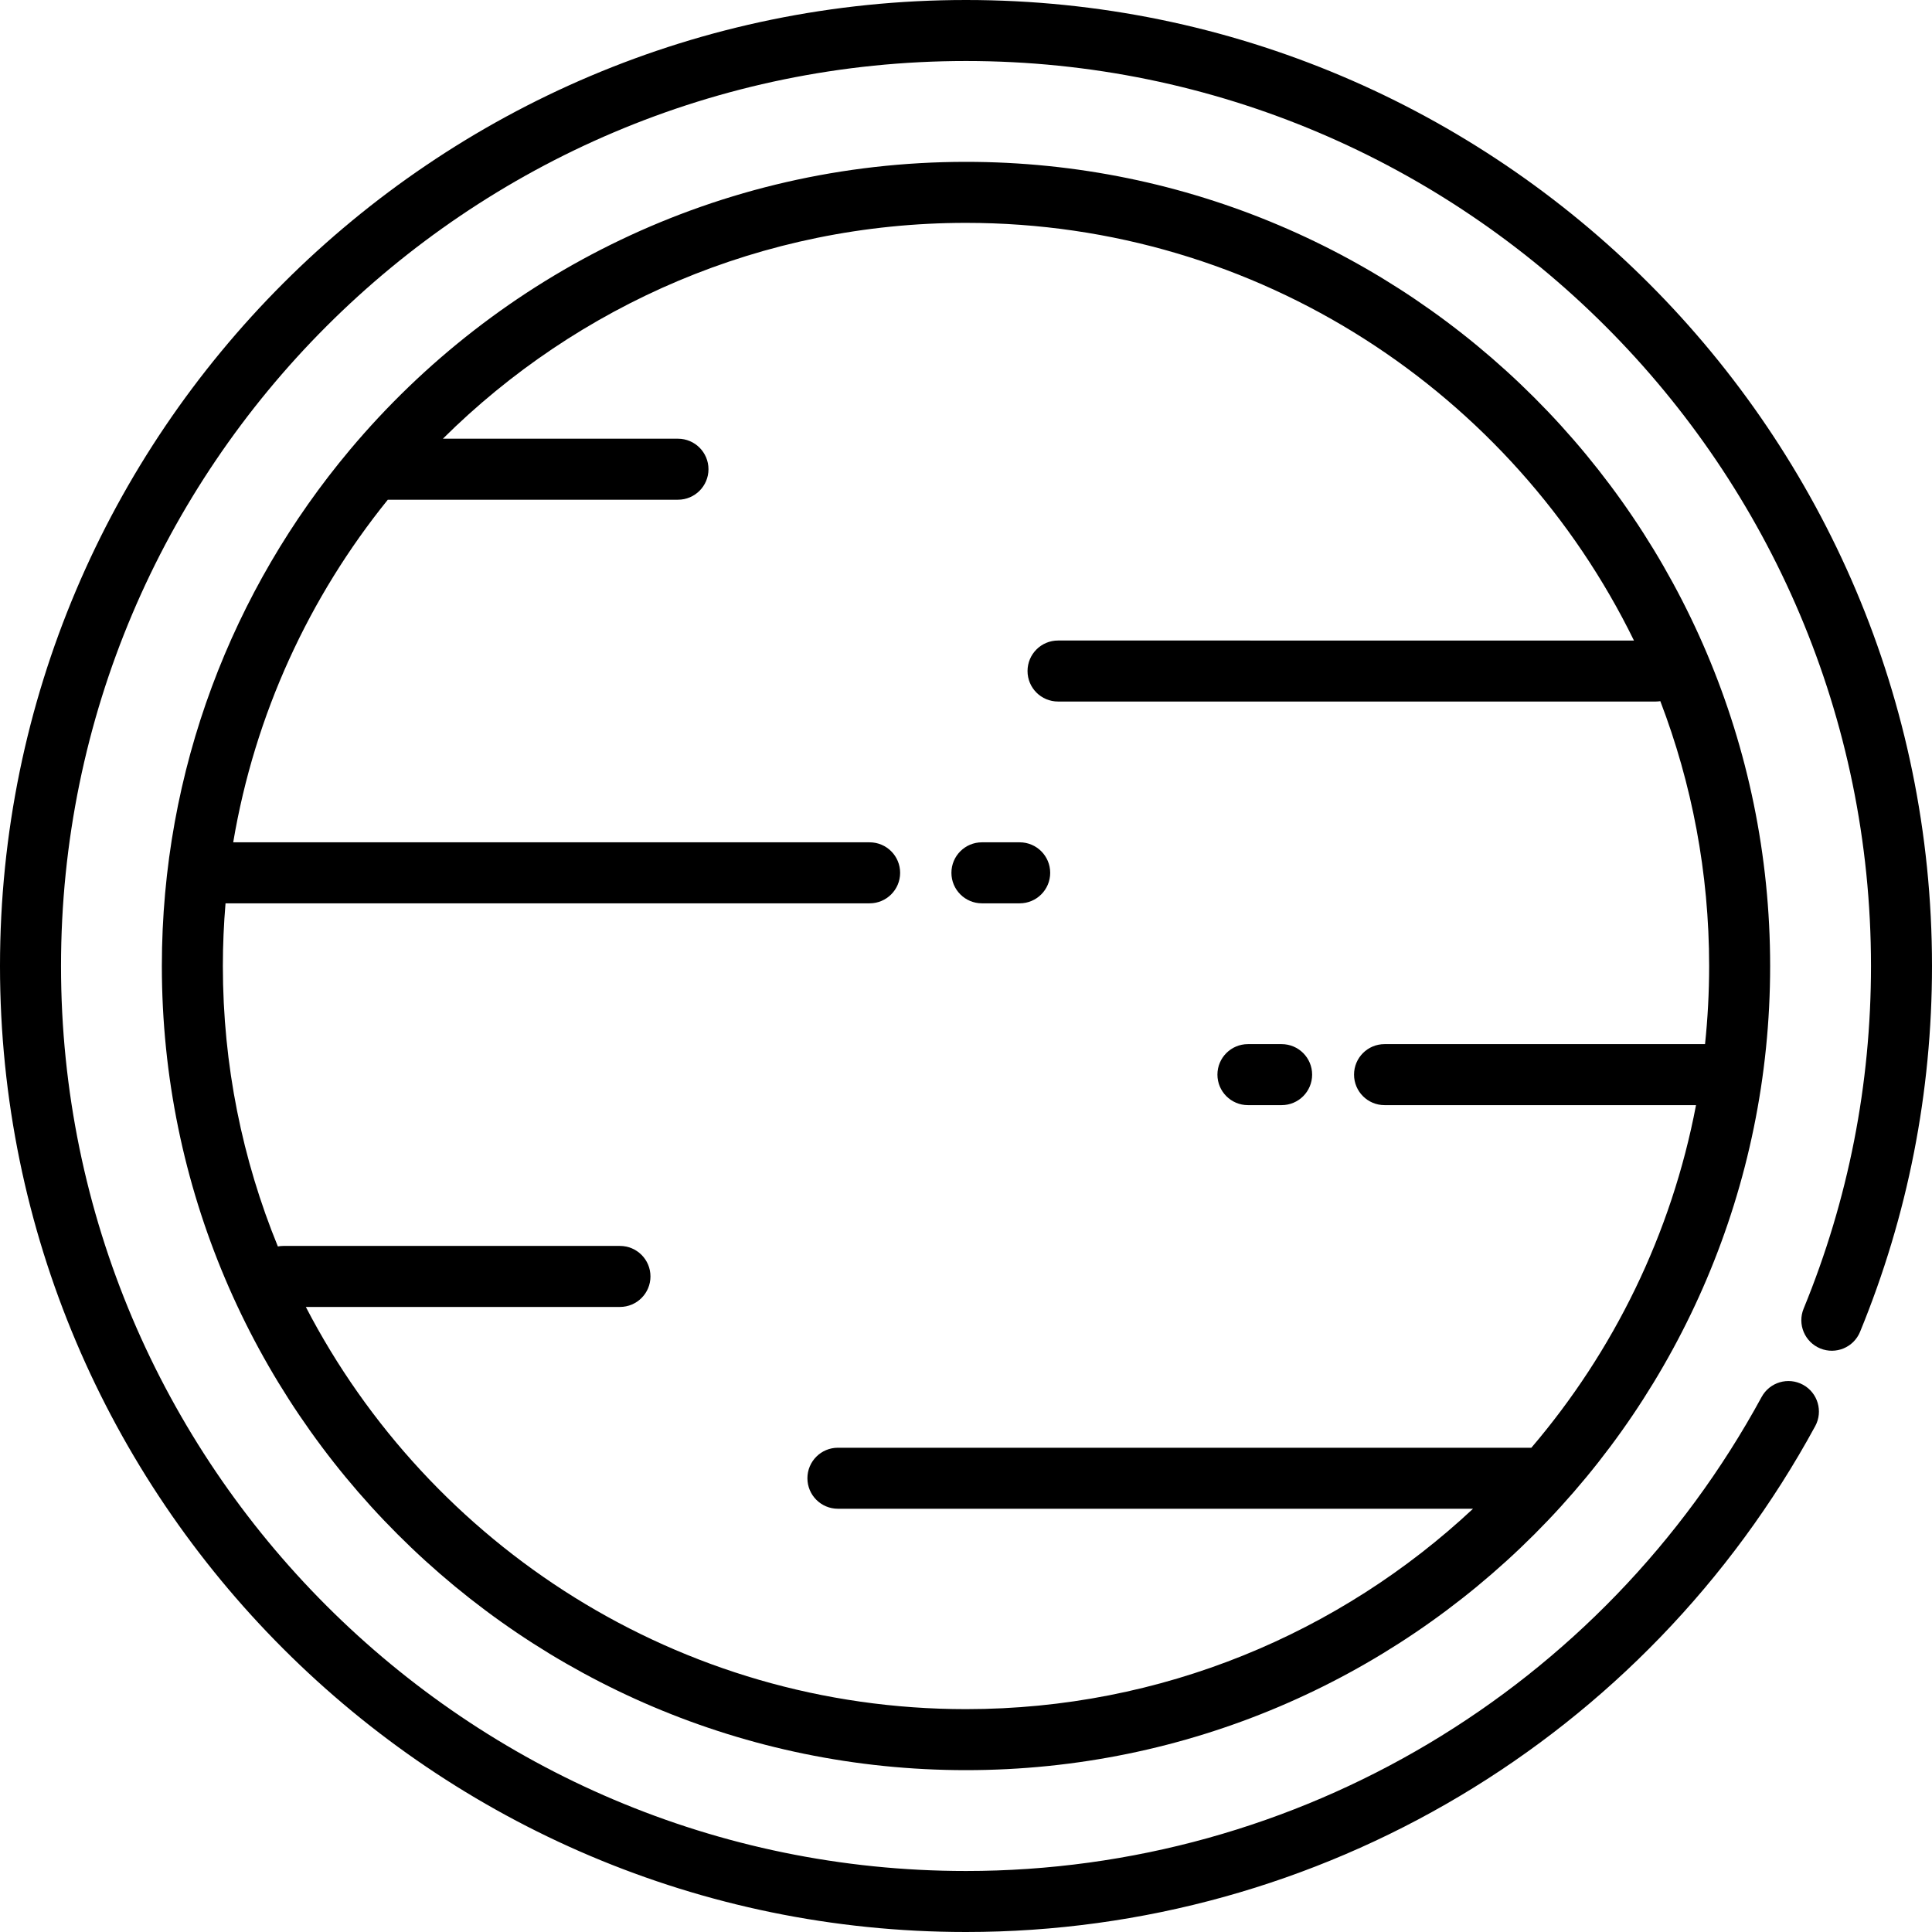 <?xml version="1.0" encoding="iso-8859-1"?>
<!-- Generator: Adobe Illustrator 19.0.0, SVG Export Plug-In . SVG Version: 6.00 Build 0)  -->
<svg version="1.1" id="Layer_1" xmlns="http://www.w3.org/2000/svg" xmlns:xlink="http://www.w3.org/1999/xlink" x="0px" y="0px"
	 viewBox="0 0 512 512" style="enable-background:new 0 0 512 512;" xml:space="preserve">
<g>
	<g>
		<g>
			<path d="M255.999,0C114.841,0,0,114.841,0,256s114.841,256,255.999,256c93.839,0,180.074-51.369,225.053-134.062
				c2.132-3.922,0.683-8.831-3.239-10.965c-3.924-2.133-8.83-0.683-10.965,3.239c-42.145,77.486-122.937,125.62-210.848,125.62
				c-132.243,0-239.83-107.588-239.83-239.832S123.756,16.168,255.999,16.168c132.244,0,239.833,107.588,239.833,239.832
				c0,31.406-6.006,61.956-17.853,90.806c-1.697,4.129,0.277,8.853,4.408,10.548c4.13,1.697,8.853-0.277,10.548-4.408
				C505.585,322.14,512,289.523,512,256C512,114.841,397.159,0,255.999,0z"/>
			<path d="M255.999,42.892c-65.457,0-124.107,29.674-163.229,76.266c-0.02,0.025-0.042,0.049-0.061,0.073
				C61.635,156.27,42.893,203.984,42.893,256c0,117.509,95.598,213.108,213.106,213.108c117.509,0,213.108-95.6,213.108-213.108
				S373.508,42.892,255.999,42.892z M280.391,185.912h158.413c0.407,0,0.805-0.04,1.198-0.098
				c8.349,21.814,12.938,45.473,12.938,70.188c0,6.99-0.373,13.896-1.088,20.702H366.92c-4.466,0-8.084,3.618-8.084,8.084
				c0,4.466,3.618,8.084,8.084,8.084h82.542c-6.505,34.203-21.88,65.298-43.639,90.794H222.056c-4.466,0-8.084,3.618-8.084,8.084
				c0,4.466,3.618,8.084,8.084,8.084h168.313C355.154,432.754,307.893,452.94,256,452.94c-76.042,0-142.15-43.327-174.952-106.587
				h83.248c4.466,0,8.084-3.618,8.084-8.084c0-4.466-3.619-8.084-8.084-8.084H75.079c-0.494,0-0.974,0.051-1.443,0.136
				C64.25,307.375,59.061,282.283,59.061,256c0-5.594,0.247-11.131,0.707-16.608h170.691c4.466,0,8.084-3.618,8.084-8.084
				c0-4.466-3.618-8.084-8.084-8.084H61.803c5.719-33.992,20.173-65.054,40.972-90.793h76.894c4.466,0,8.084-3.619,8.084-8.084
				s-3.619-8.084-8.084-8.084h-62.301c35.616-35.337,84.616-57.201,138.631-57.201c77.673,0,144.98,45.205,177.016,110.683H280.391
				c-4.466,0-8.084,3.618-8.084,8.084C272.306,182.294,275.925,185.912,280.391,185.912z"/>
			<path d="M260.22,223.223c-4.466,0-8.084,3.618-8.084,8.084c0,4.466,3.618,8.084,8.084,8.084h10.008
				c4.466,0,8.084-3.618,8.084-8.084c0-4.466-3.619-8.084-8.084-8.084H260.22z"/>
			<path d="M330.715,292.873h8.93c4.466,0,8.084-3.618,8.084-8.084c0-4.466-3.62-8.084-8.084-8.084h-8.93
				c-4.466,0-8.084,3.618-8.084,8.084C322.631,289.254,326.25,292.873,330.715,292.873z"/>
		</g>
	</g>
</g>
<g>
</g>
<g>
</g>
<g>
</g>
<g>
</g>
<g>
</g>
<g>
</g>
<g>
</g>
<g>
</g>
<g>
</g>
<g>
</g>
<g>
</g>
<g>
</g>
<g>
</g>
<g>
</g>
<g>
</g>
</svg>
